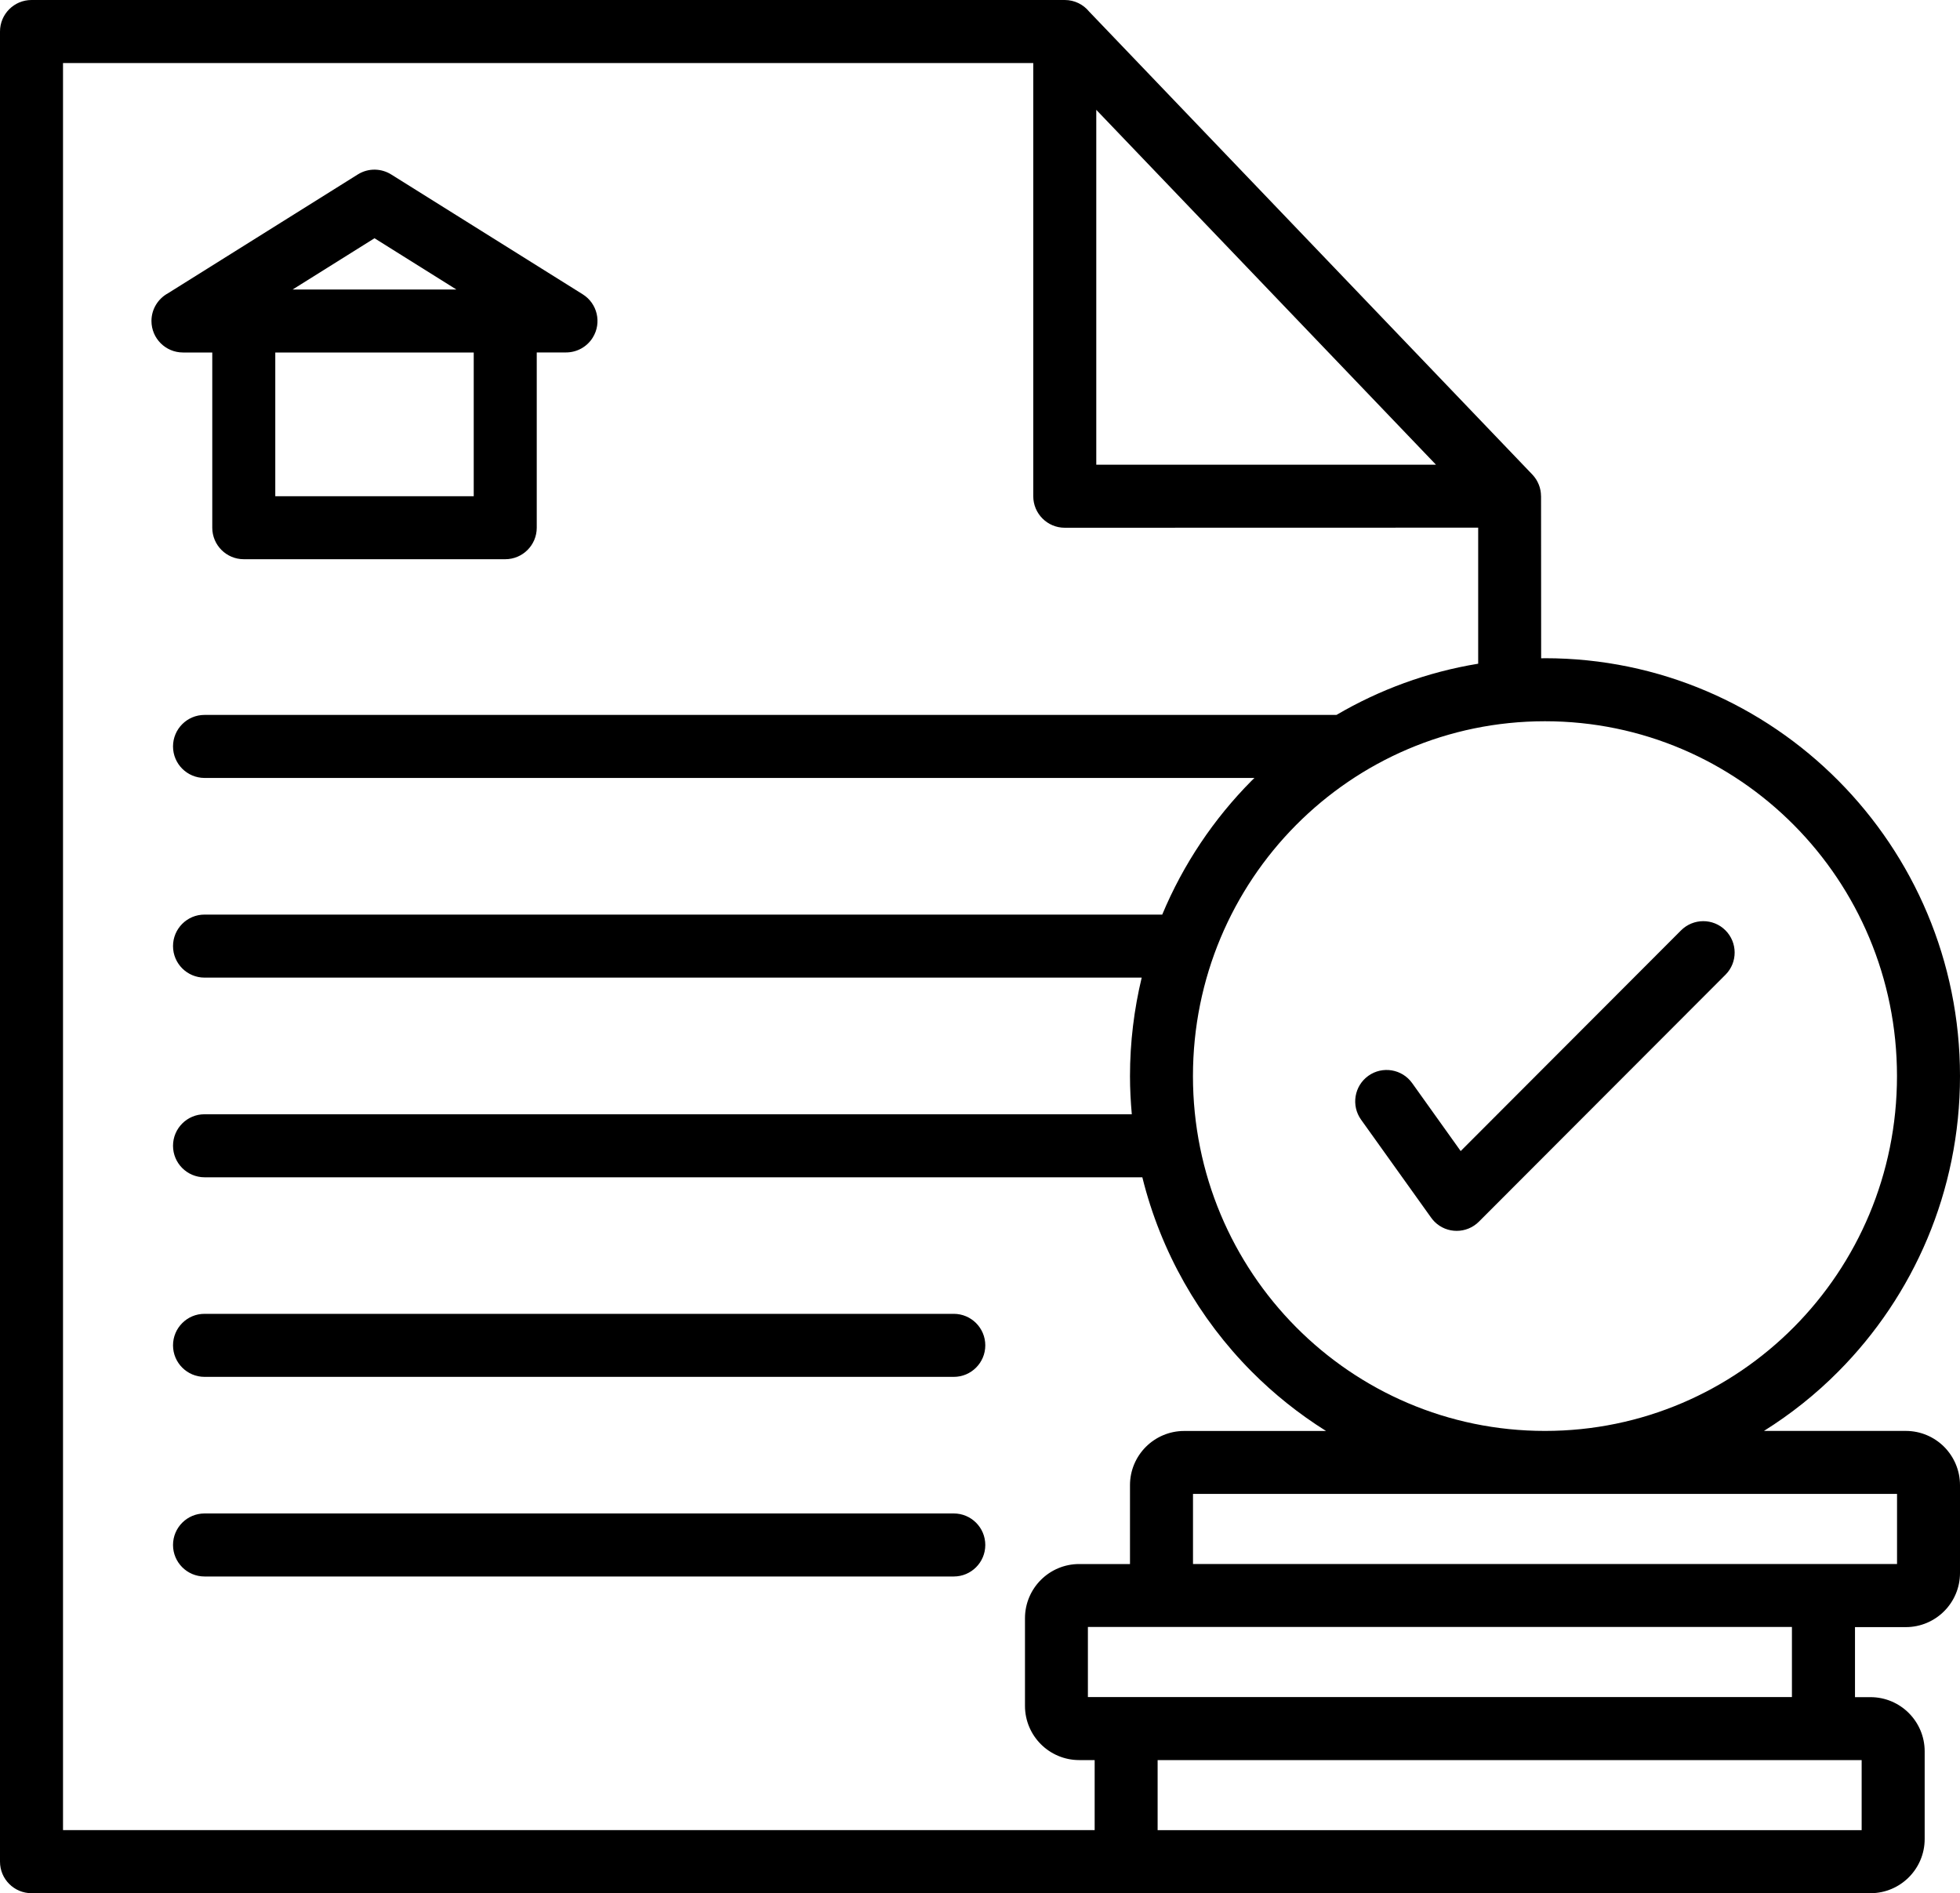 <?xml version="1.0" encoding="UTF-8"?><svg xmlns="http://www.w3.org/2000/svg" xmlns:xlink="http://www.w3.org/1999/xlink" height="386.3" preserveAspectRatio="xMidYMid meet" version="1.0" viewBox="0.0 0.0 400.0 386.3" width="400.0" zoomAndPan="magnify"><g id="change1_1"><path d="M43.32,71.92v35.75c0,3.55,2.88,6.43,6.43,6.43h53.36c3.55,0,6.43-2.88,6.43-6.43V71.91l5.98,0c2.14,0,4.24-1.08,5.45-3.03 c1.87-3.01,0.95-6.97-2.06-8.84L79.89,35.63l0,0c-2.02-1.29-4.68-1.4-6.85-0.05L34.28,59.84c-2,1.09-3.37,3.21-3.37,5.65 c0,3.55,2.88,6.43,6.43,6.43L43.32,71.92z M96.68,101.25h-40.5V71.93h40.5V101.25z M76.43,48.61l16.71,10.46H59.72L76.43,48.61z M277.76,228.44c-2.05-2.88-1.38-6.89,1.5-8.94c2.88-2.05,6.89-1.38,8.94,1.5l9.9,13.86l44.96-45.02h0c2.5-2.51,6.56-2.52,9.06-0.03 c2.51,2.5,2.52,6.56,0.03,9.06l-50.32,50.38c-2.5,2.51-6.56,2.52-9.06,0.03c-0.26-0.26-0.49-0.54-0.7-0.83L277.76,228.44z M201.08,315.23c0,3.55-2.88,6.43-6.43,6.43H41.74c-3.55,0-6.43-2.88-6.43-6.43c0-3.55,2.88-6.43,6.43-6.43h152.91 C198.2,308.8,201.08,311.68,201.08,315.23z M201.08,274.5c0,3.55-2.88,6.43-6.43,6.43H41.74c-3.55,0-6.43-2.88-6.43-6.43 s2.88-6.43,6.43-6.43h152.91C198.2,268.07,201.08,270.95,201.08,274.5z M396.76,295.2c-2-2-4.77-3.24-7.81-3.24h-28.96 c5.52-3.46,10.63-7.53,15.2-12.14c15.33-15.43,24.81-36.75,24.81-60.26s-9.48-44.82-24.81-60.26c-15.33-15.44-36.51-25-59.89-25 c-0.26,0-0.52,0.02-0.78,0.02l-0.02-33.07c0-0.03-0.01-0.06-0.01-0.08c0-0.36-0.04-0.72-0.1-1.07c-0.01-0.04-0.02-0.07-0.02-0.1 c-0.07-0.36-0.17-0.72-0.31-1.07c-0.01-0.02-0.02-0.04-0.03-0.07c-0.14-0.36-0.32-0.71-0.53-1.04c-0.01-0.01-0.01-0.02-0.02-0.03 c-0.22-0.34-0.47-0.67-0.76-0.97c0,0,0,0,0,0L222.26,2.35l0,0C221.09,0.92,219.3,0,217.3,0c0,0-0.01,0-0.01,0H6.43 C2.88,0,0,2.88,0,6.43v373.42c0,3.55,2.88,6.43,6.43,6.43h228.03h73.64h73.64c3.05,0,5.82-1.25,7.81-3.24c2-2,3.24-4.77,3.24-7.81 v-17.9c0-3.05-1.25-5.82-3.24-7.81c-2-2-4.77-3.24-7.81-3.24h-3.17v-14.29h10.38c3.05,0,5.82-1.25,7.81-3.24 c2-2,3.24-4.77,3.24-7.81v-17.9C400,299.97,398.75,297.2,396.76,295.2z M366.1,168.34c13,13.09,21.04,31.2,21.04,51.22 s-8.04,38.13-21.04,51.22c-12.99,13.08-30.95,21.18-50.8,21.18c-19.84,0-37.8-8.09-50.8-21.18c-13-13.09-21.04-31.2-21.04-51.22 s8.04-38.13,21.04-51.22c12.99-13.08,30.95-21.18,50.8-21.18C335.15,147.16,353.11,155.25,366.1,168.34z M293.06,94.82h-69.33V22.41 L293.06,94.82z M12.86,12.86h198.01v88.39c0,3.55,2.88,6.43,6.43,6.43l84.37-0.02v27.76c-10.4,1.7-20.15,5.31-28.92,10.45H41.74 c-3.55,0-6.43,2.88-6.43,6.43c0,3.55,2.88,6.43,6.43,6.43h214.27c-0.19,0.19-0.4,0.37-0.59,0.57c-7.71,7.77-13.94,17.03-18.23,27.31 H41.74c-3.55,0-6.43,2.88-6.43,6.43s2.88,6.43,6.43,6.43H233c-1.55,6.45-2.39,13.17-2.39,20.1c0,2.62,0.14,5.21,0.37,7.78H41.74 c-3.55,0-6.43,2.88-6.43,6.43c0,3.55,2.88,6.43,6.43,6.43h191.39c3.77,15.23,11.6,28.86,22.29,39.62c4.58,4.61,9.68,8.68,15.2,12.14 h-28.96c-3.05,0-5.82,1.25-7.81,3.24c-2,2-3.24,4.77-3.24,7.81v16.1h-10.38c-3.05,0-5.82,1.25-7.81,3.24c-2,2-3.24,4.77-3.24,7.81 v17.9c0,3.05,1.25,5.82,3.24,7.81s4.77,3.24,7.81,3.24h3.17v14.29H12.86V12.86z M379.93,373.42h-71.84l0,0h-71.84v-14.29h131.25 c0.01,0,0.03,0,0.04,0h12.39V373.42z M365.71,346.26H234.45c-0.01,0-0.03,0-0.04,0h-12.39v-14.3h19.64h124.04V346.26z M387.14,319.11h-19.64H243.47v-14.3h143.68V319.11z"/></g></svg>